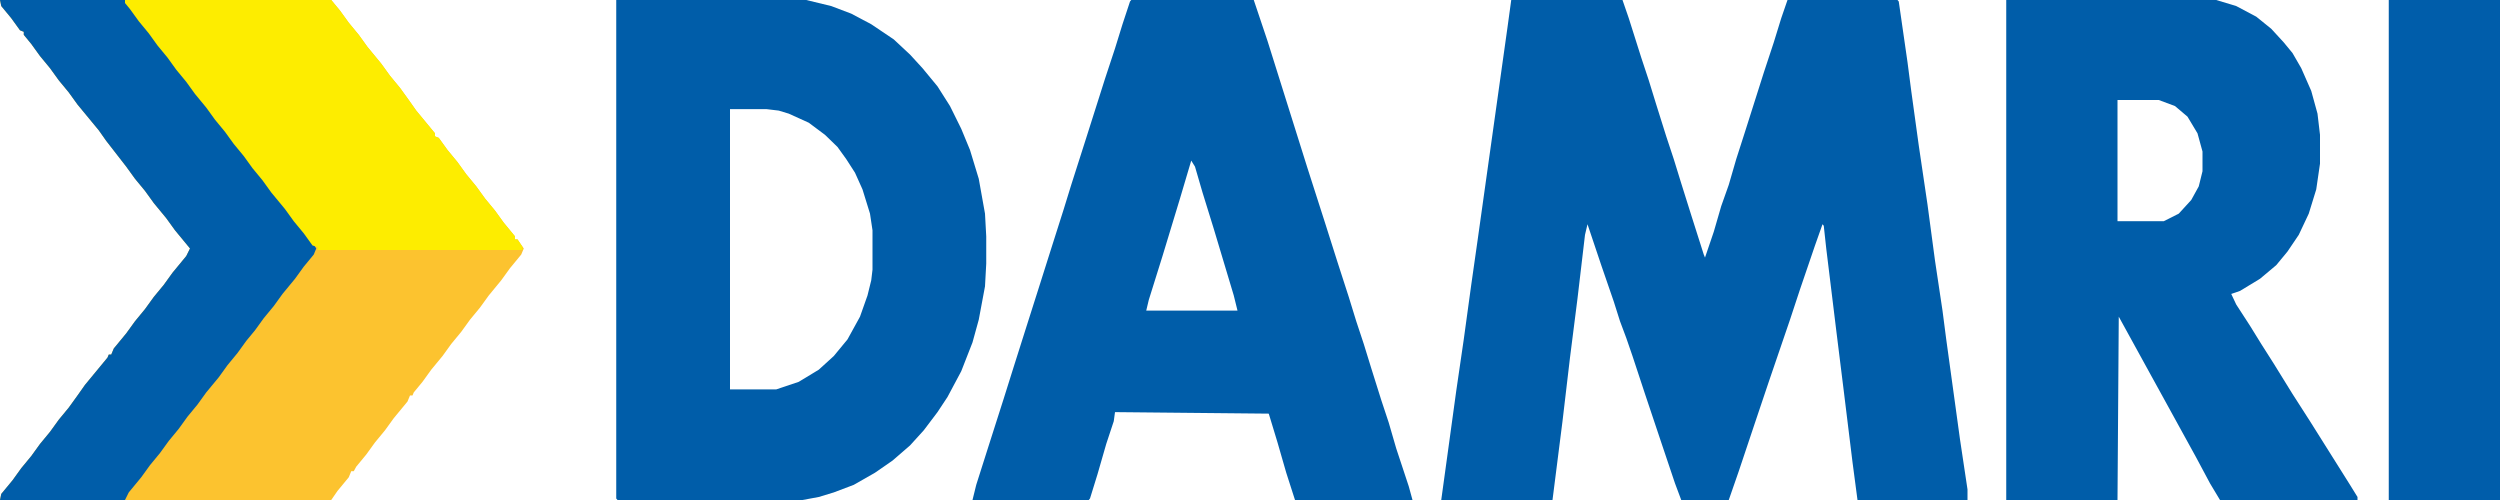<svg xmlns="http://www.w3.org/2000/svg" width="125" height="25" viewBox="0 0 125 25" fill="none"><g clip-path="url(#clip0_130_28)"><path d="M75.562 0H81.125L81.438 0.909L82.062 2.879L82.438 4.015L82.812 5.227L83.312 6.818L83.688 7.955L84.062 9.167L84.562 10.758L85.188 12.727L85.25 12.879L85.688 11.591L86.062 10.303L86.438 9.242L86.812 7.955L87.25 6.591L88.188 3.636L88.688 2.121L89.062 0.909L89.375 0H94.875L94.938 0.076L95.375 3.106L95.562 4.545L95.938 7.273L96.375 10.227L96.75 13.03L97.125 15.53L97.312 16.97L97.75 20.151L98 21.97L98.375 24.47V25H92.875L92.625 23.106L92.188 19.546L91.812 16.515L91.312 12.424L91.188 11.288L91.125 11.212L90.75 12.273L90 14.47L89.5 15.985L88.438 19.091L87.75 21.136L86.938 23.561L86.438 25H84.062L83.75 24.167L83.062 22.121L82.25 19.697L81.625 17.803L81.312 16.894L81 16.061L80.688 15.076L80.062 13.258L79.375 11.212L79.25 11.742L78.875 14.924L78.5 17.879L78.125 21.061L77.75 24.015L77.625 25H72.062L72.375 22.727L72.812 19.546L73.188 16.97L73.562 14.242L73.875 12.046L74.375 8.485L74.875 4.924L75.375 1.364L75.562 0Z" fill="#005DA9"></path><path d="M0 0H16.562L17 0.53L17.438 1.136L17.938 1.742L18.375 2.348L19.062 3.182L19.5 3.788L20 4.394L20.438 5L20.812 5.53L21.125 5.909L21.75 6.667V6.818L21.938 6.894L22.375 7.5L22.875 8.106L23.312 8.712L23.812 9.318L24.25 9.924L24.75 10.53L25.188 11.136L25.75 11.818V11.97H25.875L26.188 12.424L26.062 12.727L25.5 13.409L25.062 14.015L24.438 14.773L24 15.379L23.5 15.985L23.062 16.591L22.562 17.197L22.125 17.803L21.562 18.485L21.125 19.091L20.688 19.621L20.625 19.773H20.5L20.375 20.076L19.688 20.909L19.25 21.515L18.75 22.121L18.312 22.727L17.812 23.333L17.688 23.561H17.562L17.438 23.864L16.875 24.546L16.562 25H0L0.062 24.697L0.625 24.015L1.062 23.409L1.562 22.803L2 22.197L2.5 21.591L2.938 20.985L3.438 20.379L3.875 19.773L4.25 19.242L4.562 18.864L5.375 17.879L5.438 17.727H5.562L5.688 17.424L6.312 16.667L6.75 16.061L7.25 15.454L7.688 14.848L8.188 14.242L8.625 13.636L9.312 12.803L9.5 12.424L8.75 11.515L8.312 10.909L7.688 10.152L7.25 9.545L6.75 8.939L6.312 8.333L5.312 7.045L4.938 6.515L4.625 6.136L3.875 5.227L3.438 4.621L2.938 4.015L2.5 3.409L2 2.803L1.562 2.197L1.188 1.742V1.591L1 1.515L0.562 0.909L0.062 0.303L0 0Z" fill="#FCC32F"></path><path d="M30.812 0H40.312L41.562 0.303L42.562 0.682L43.562 1.212L44.688 1.97L45.5 2.727L46.125 3.409L46.875 4.318L47.5 5.303L48.062 6.439L48.5 7.5L48.938 8.939L49.25 10.682L49.312 11.818V13.182L49.25 14.318L48.938 15.985L48.625 17.121L48.062 18.561L47.375 19.849L46.875 20.606L46.188 21.515L45.5 22.273L44.625 23.03L43.75 23.636L42.688 24.242L41.688 24.621L40.938 24.849L40.125 25H30.875L30.812 24.924V0ZM36.5 5.455V19.47H38.812L39.938 19.091L40.938 18.485L41.688 17.803L42.375 16.97L43 15.833L43.375 14.773L43.562 14.015L43.625 13.485V11.515L43.5 10.682L43.125 9.47L42.75 8.636L42.312 7.955L41.875 7.348L41.25 6.742L40.438 6.136L39.438 5.682L38.938 5.53L38.312 5.455H36.5Z" fill="#005DA9"></path><path d="M100.312 0H110.812L111.812 0.303L112.812 0.833L113.562 1.439L114.188 2.121L114.625 2.652L115.062 3.409L115.562 4.545L115.875 5.682L116 6.742V8.182L115.812 9.47L115.438 10.682L114.938 11.742L114.375 12.576L113.812 13.258L113 13.939L112 14.546L111.562 14.697L111.812 15.227L112.5 16.288L113.062 17.197L113.688 18.182L114.625 19.697L115.5 21.061L116.5 22.651L117.5 24.242L117.875 24.849V25H111L110.5 24.167L109.812 22.879L109.312 21.97L108.812 21.061L108.312 20.151L107.562 18.788L105.938 15.833L105.875 25H100.312V0ZM105.875 5V11.061H108.188L108.938 10.682L109.562 10L109.938 9.318L110.125 8.561V7.576L109.875 6.667L109.375 5.833L108.75 5.303L107.938 5H105.875Z" fill="#005DA9"></path><path d="M56.562 0H62.688L63.375 2.045L63.875 3.636L64.375 5.227L65.375 8.409L66.25 11.136L66.875 13.106L67.438 14.848L67.812 16.061L68.188 17.197L68.562 18.409L69.062 20L69.438 21.136L69.812 22.424L70.438 24.318L70.625 25H64.75L64.312 23.636L63.875 22.121L63.438 20.682L55.75 20.606L55.688 21.061L55.312 22.197L54.875 23.712L54.5 24.924L54.438 25H48.625L48.812 24.242L49.438 22.273L50.188 19.924L50.688 18.333L51.312 16.364L51.938 14.394L52.562 12.424L53.188 10.454L53.562 9.242L54.312 6.894L55.25 3.939L55.75 2.424L56.125 1.212L56.5 0.076L56.562 0ZM59.562 8.03L59 9.924L58.125 12.803L57.438 15L57.312 15.53H61.875L61.688 14.773L60.688 11.439L60.125 9.621L59.75 8.333L59.562 8.03Z" fill="#005DA9"></path><path d="M0 0H6.25L6.688 0.606L7.562 1.742L8.5 2.955L9.438 4.167L10.375 5.379L11.375 6.667L12.312 7.879L13.25 9.091L14.188 10.303L14.688 10.909L15.125 11.515L15.625 12.121L15.812 12.424L15.688 12.727L15.188 13.333L14.75 13.939L14.125 14.697L13.688 15.303L13.188 15.909L12.75 16.515L12.312 17.046L11.875 17.651L11.375 18.258L10.938 18.864L10.312 19.621L9.875 20.227L9.375 20.833L8.938 21.439L8.438 22.046L8 22.651L7.5 23.258L7.062 23.864L6.438 24.621L6.25 25H0L0.062 24.697L0.625 24.015L1.062 23.409L1.562 22.803L2 22.197L2.5 21.591L2.938 20.985L3.438 20.379L3.875 19.773L4.25 19.242L4.562 18.864L5.375 17.879L5.438 17.727H5.562L5.688 17.424L6.312 16.667L6.75 16.061L7.25 15.454L7.688 14.848L8.188 14.242L8.625 13.636L9.312 12.803L9.5 12.424L8.75 11.515L8.312 10.909L7.688 10.152L7.25 9.545L6.75 8.939L6.312 8.333L5.312 7.045L4.938 6.515L4.625 6.136L3.875 5.227L3.438 4.621L2.938 4.015L2.5 3.409L2 2.803L1.562 2.197L1.188 1.742V1.591L1 1.515L0.562 0.909L0.062 0.303L0 0Z" fill="#005DA9"></path><path d="M119.438 0H125V25H119.438V0Z" fill="#005DAA"></path><path d="M6.25 0H16.562L17 0.53L17.438 1.136L17.938 1.742L18.375 2.348L19.062 3.182L19.5 3.788L20 4.394L20.438 5L20.812 5.53L21.125 5.909L21.75 6.667V6.818L21.938 6.894L22.375 7.5L22.875 8.106L23.312 8.712L23.812 9.318L24.25 9.924L24.75 10.53L25.188 11.136L25.75 11.818V11.97H25.875L26.125 12.348V12.5H15.875V12.348L15.625 12.273L15.188 11.667L14.688 11.061L14.25 10.454L13.562 9.621L13.125 9.015L12.625 8.409L12.188 7.803L11.688 7.197L11.25 6.591L10.75 5.985L10.312 5.379L9.75 4.697L9.312 4.091L8.812 3.485L8.375 2.879L7.875 2.273L7.438 1.667L6.938 1.061L6.5 0.455L6.25 0.152V0Z" fill="#FDED00"></path></g><defs><clipPath id="clip0_130_28"><rect width="125" height="25" fill="white"></rect></clipPath></defs></svg>